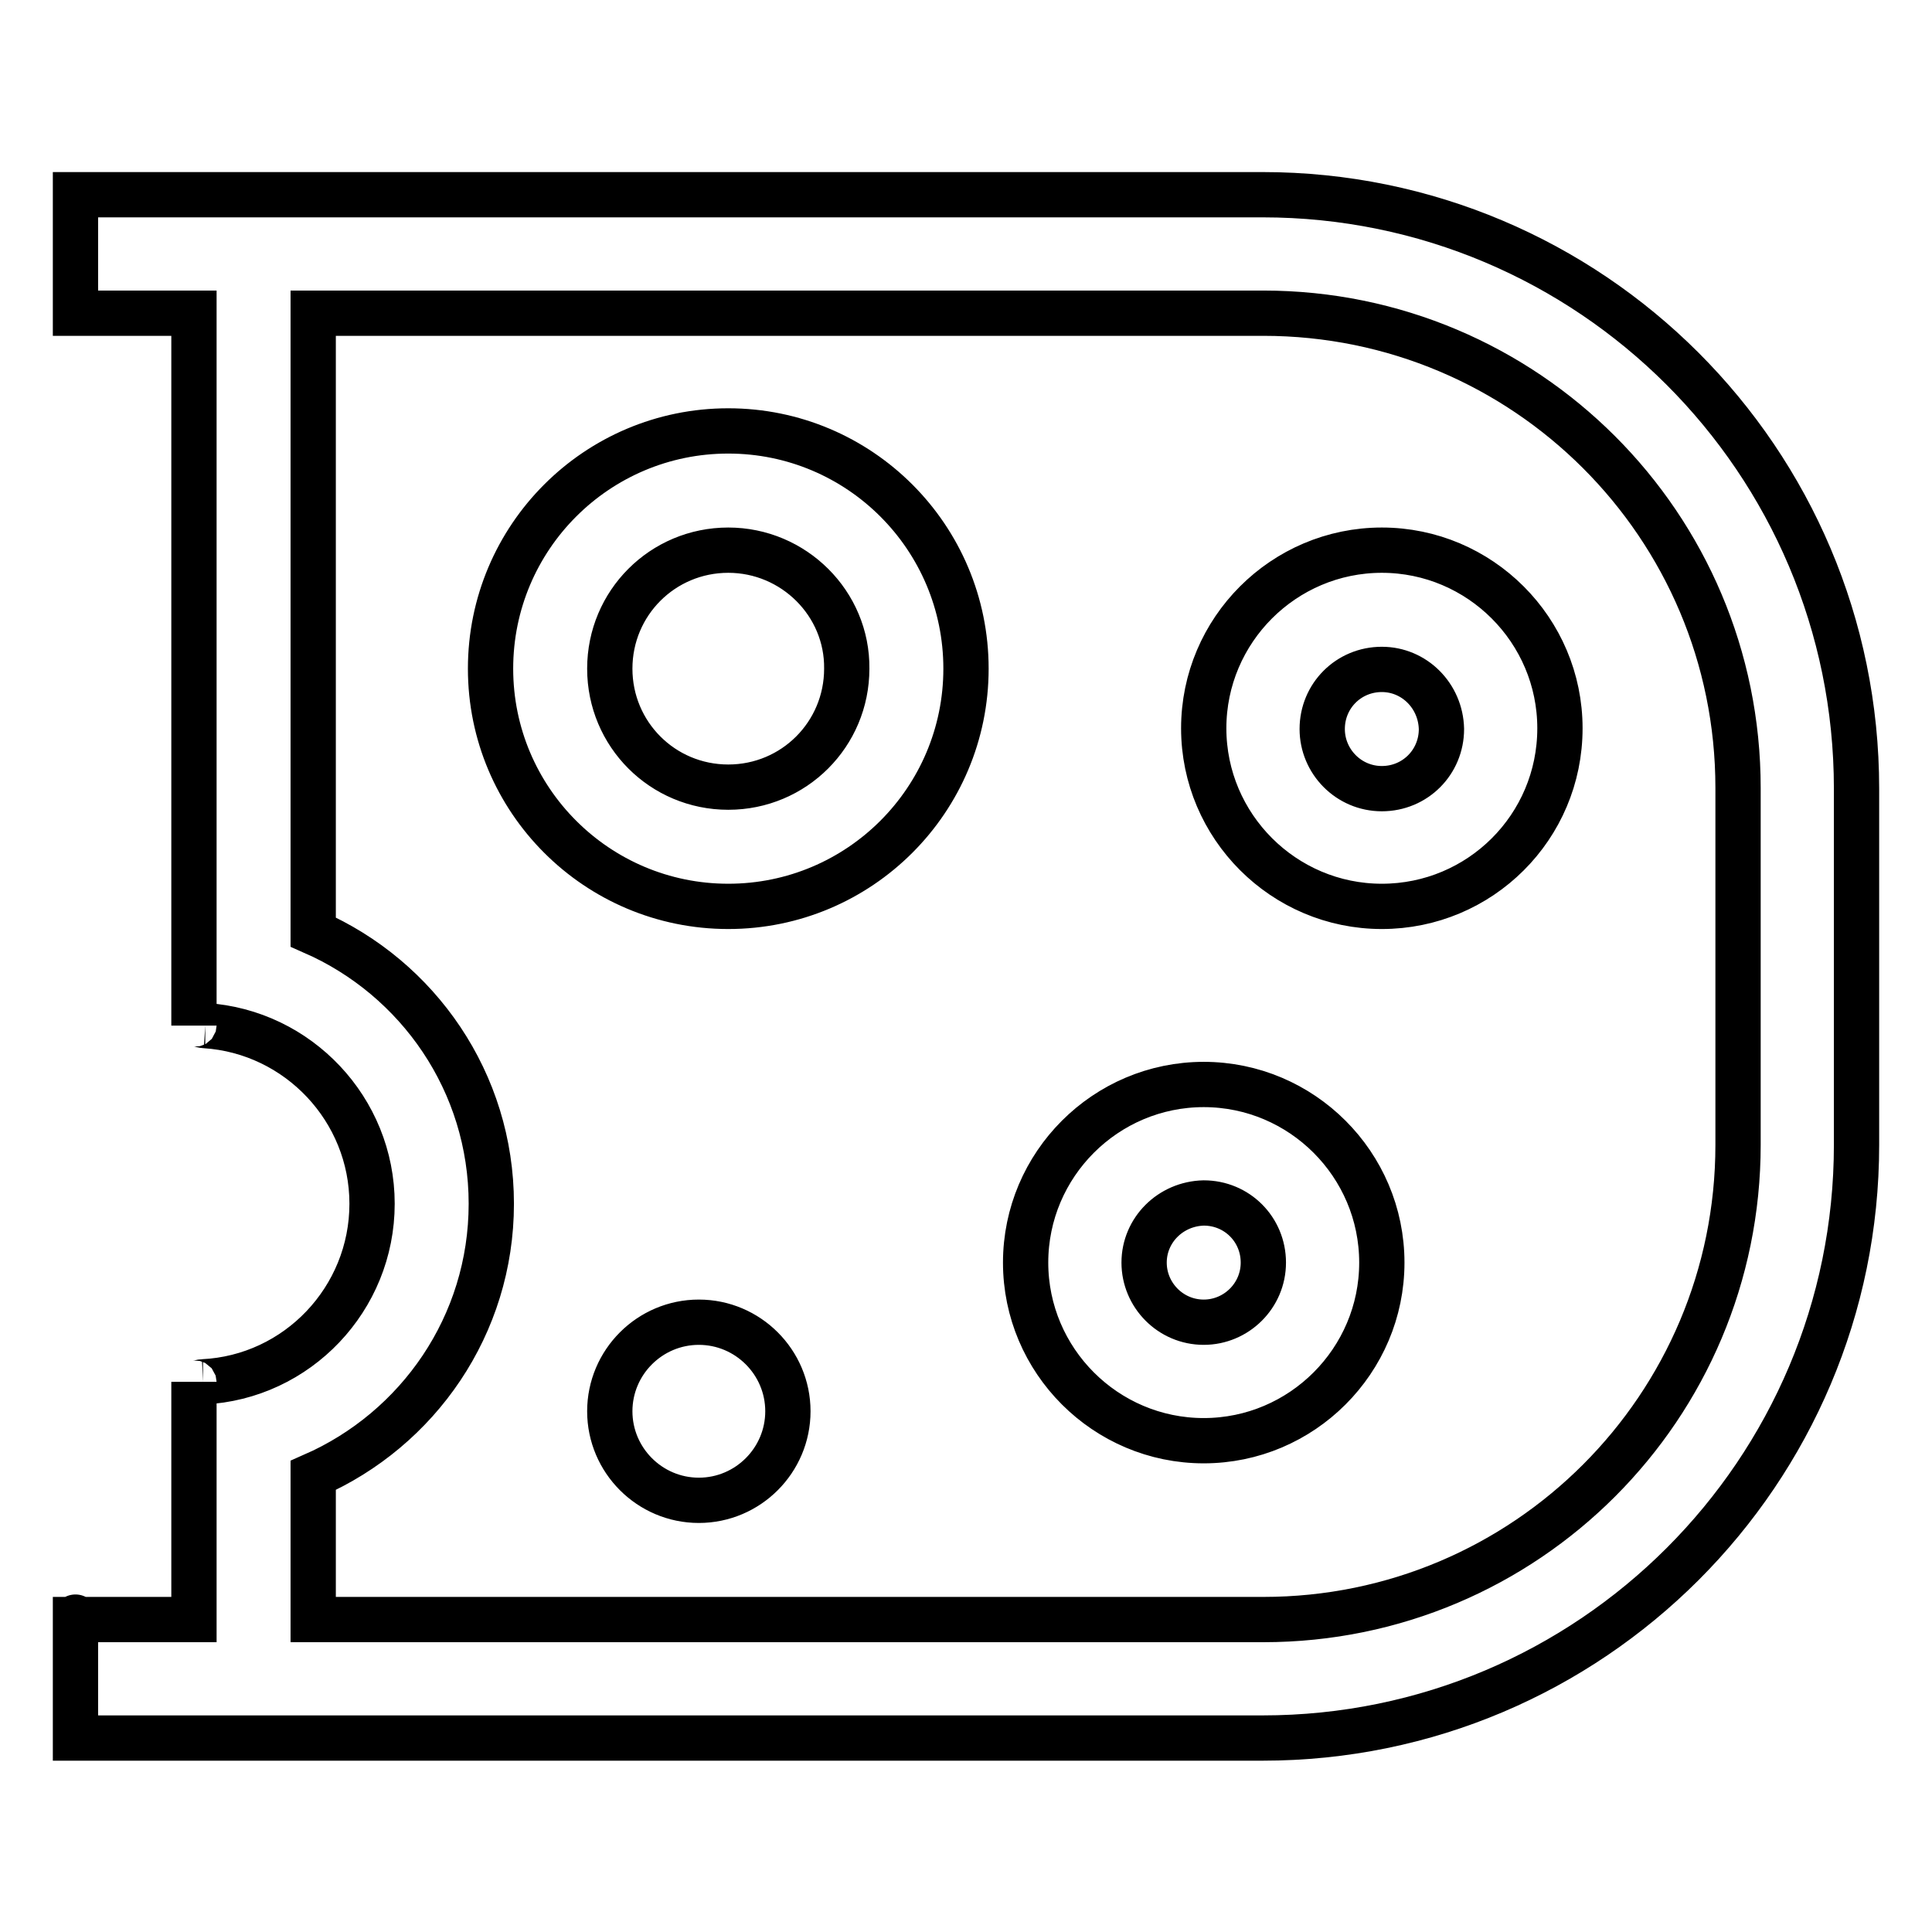 <?xml version="1.0" encoding="utf-8"?>
<!-- Svg Vector Icons : http://www.onlinewebfonts.com/icon -->
<!DOCTYPE svg PUBLIC "-//W3C//DTD SVG 1.1//EN" "http://www.w3.org/Graphics/SVG/1.1/DTD/svg11.dtd">
<svg version="1.1" xmlns="http://www.w3.org/2000/svg" xmlns:xlink="http://www.w3.org/1999/xlink" x="0px" y="0px" viewBox="0 0 256 256" enable-background="new 0 0 256 256" xml:space="preserve">
<g> <path stroke-width="6" fill-opacity="0" stroke="#000000"  d="M167.3,230.3H10c0-5.5,0-10.6,0-15.7h15.7v-31.5c0,0.4,0.8,0,1.2,0c12.5-0.6,22.4-11,22.4-23.6 c0-12.5-9.8-22.8-22.1-23.6c-0.5,0-1.5-0.5-1.5,0V41.5H10c0-5.2,0-10.4,0-15.7h157.3c43.4,0,78.7,35.2,78.7,78.7v47.2 C246,195,210.8,230.3,167.3,230.3z M230.3,104.4c0-34.8-28.2-62.9-62.9-62.9H41.5v82c13.9,6.1,23.6,19.9,23.6,36 c0,16.1-9.7,29.9-23.6,36v19.1h125.9c34.8,0,62.9-28.2,62.9-62.9V104.4z M183.1,120.1c-13,0-23.6-10.6-23.6-23.6 c0-13,10.6-23.6,23.6-23.6s23.6,10.6,23.6,23.6C206.7,109.6,196.1,120.1,183.1,120.1z M183.1,88.7c-4.4,0-7.9,3.5-7.9,7.9 c0,4.3,3.5,7.9,7.9,7.9c4.4,0,7.9-3.5,7.9-7.9C190.9,92.2,187.4,88.7,183.1,88.7z M183.1,167.3c0,13-10.6,23.6-23.6,23.6 s-23.6-10.6-23.6-23.6c0-13,10.6-23.6,23.6-23.6S183.1,154.3,183.1,167.3z M151.6,167.3c0,4.3,3.5,7.9,7.9,7.9 c4.3,0,7.9-3.5,7.9-7.9c0-4.4-3.5-7.9-7.9-7.9C155.1,159.5,151.6,163,151.6,167.3z M96.5,120.1c-17.4,0-31.5-14.1-31.5-31.5 s14.1-31.5,31.5-31.5c17.4,0,31.5,14.1,31.5,31.5S113.9,120.1,96.5,120.1z M96.5,72.9c-8.7,0-15.7,7-15.7,15.7 c0,8.7,7,15.7,15.7,15.7c8.7,0,15.7-7,15.7-15.7C112.3,80,105.2,72.9,96.5,72.9z M92.6,175.2c6.5,0,11.8,5.3,11.8,11.8 c0,6.5-5.3,11.8-11.8,11.8s-11.8-5.3-11.8-11.8C80.8,180.5,86.1,175.2,92.6,175.2z M10,214.5C10,214.8,10,215,10,214.5L10,214.5 C10,214.7,10,214.9,10,214.5z M10,214.5L10,214.5C10,214.3,10,214.1,10,214.5z M10,41.5L10,41.5c0,0,0,0.1,0,0.1 C10,41.5,10,41.5,10,41.5z"/></g>
</svg>
